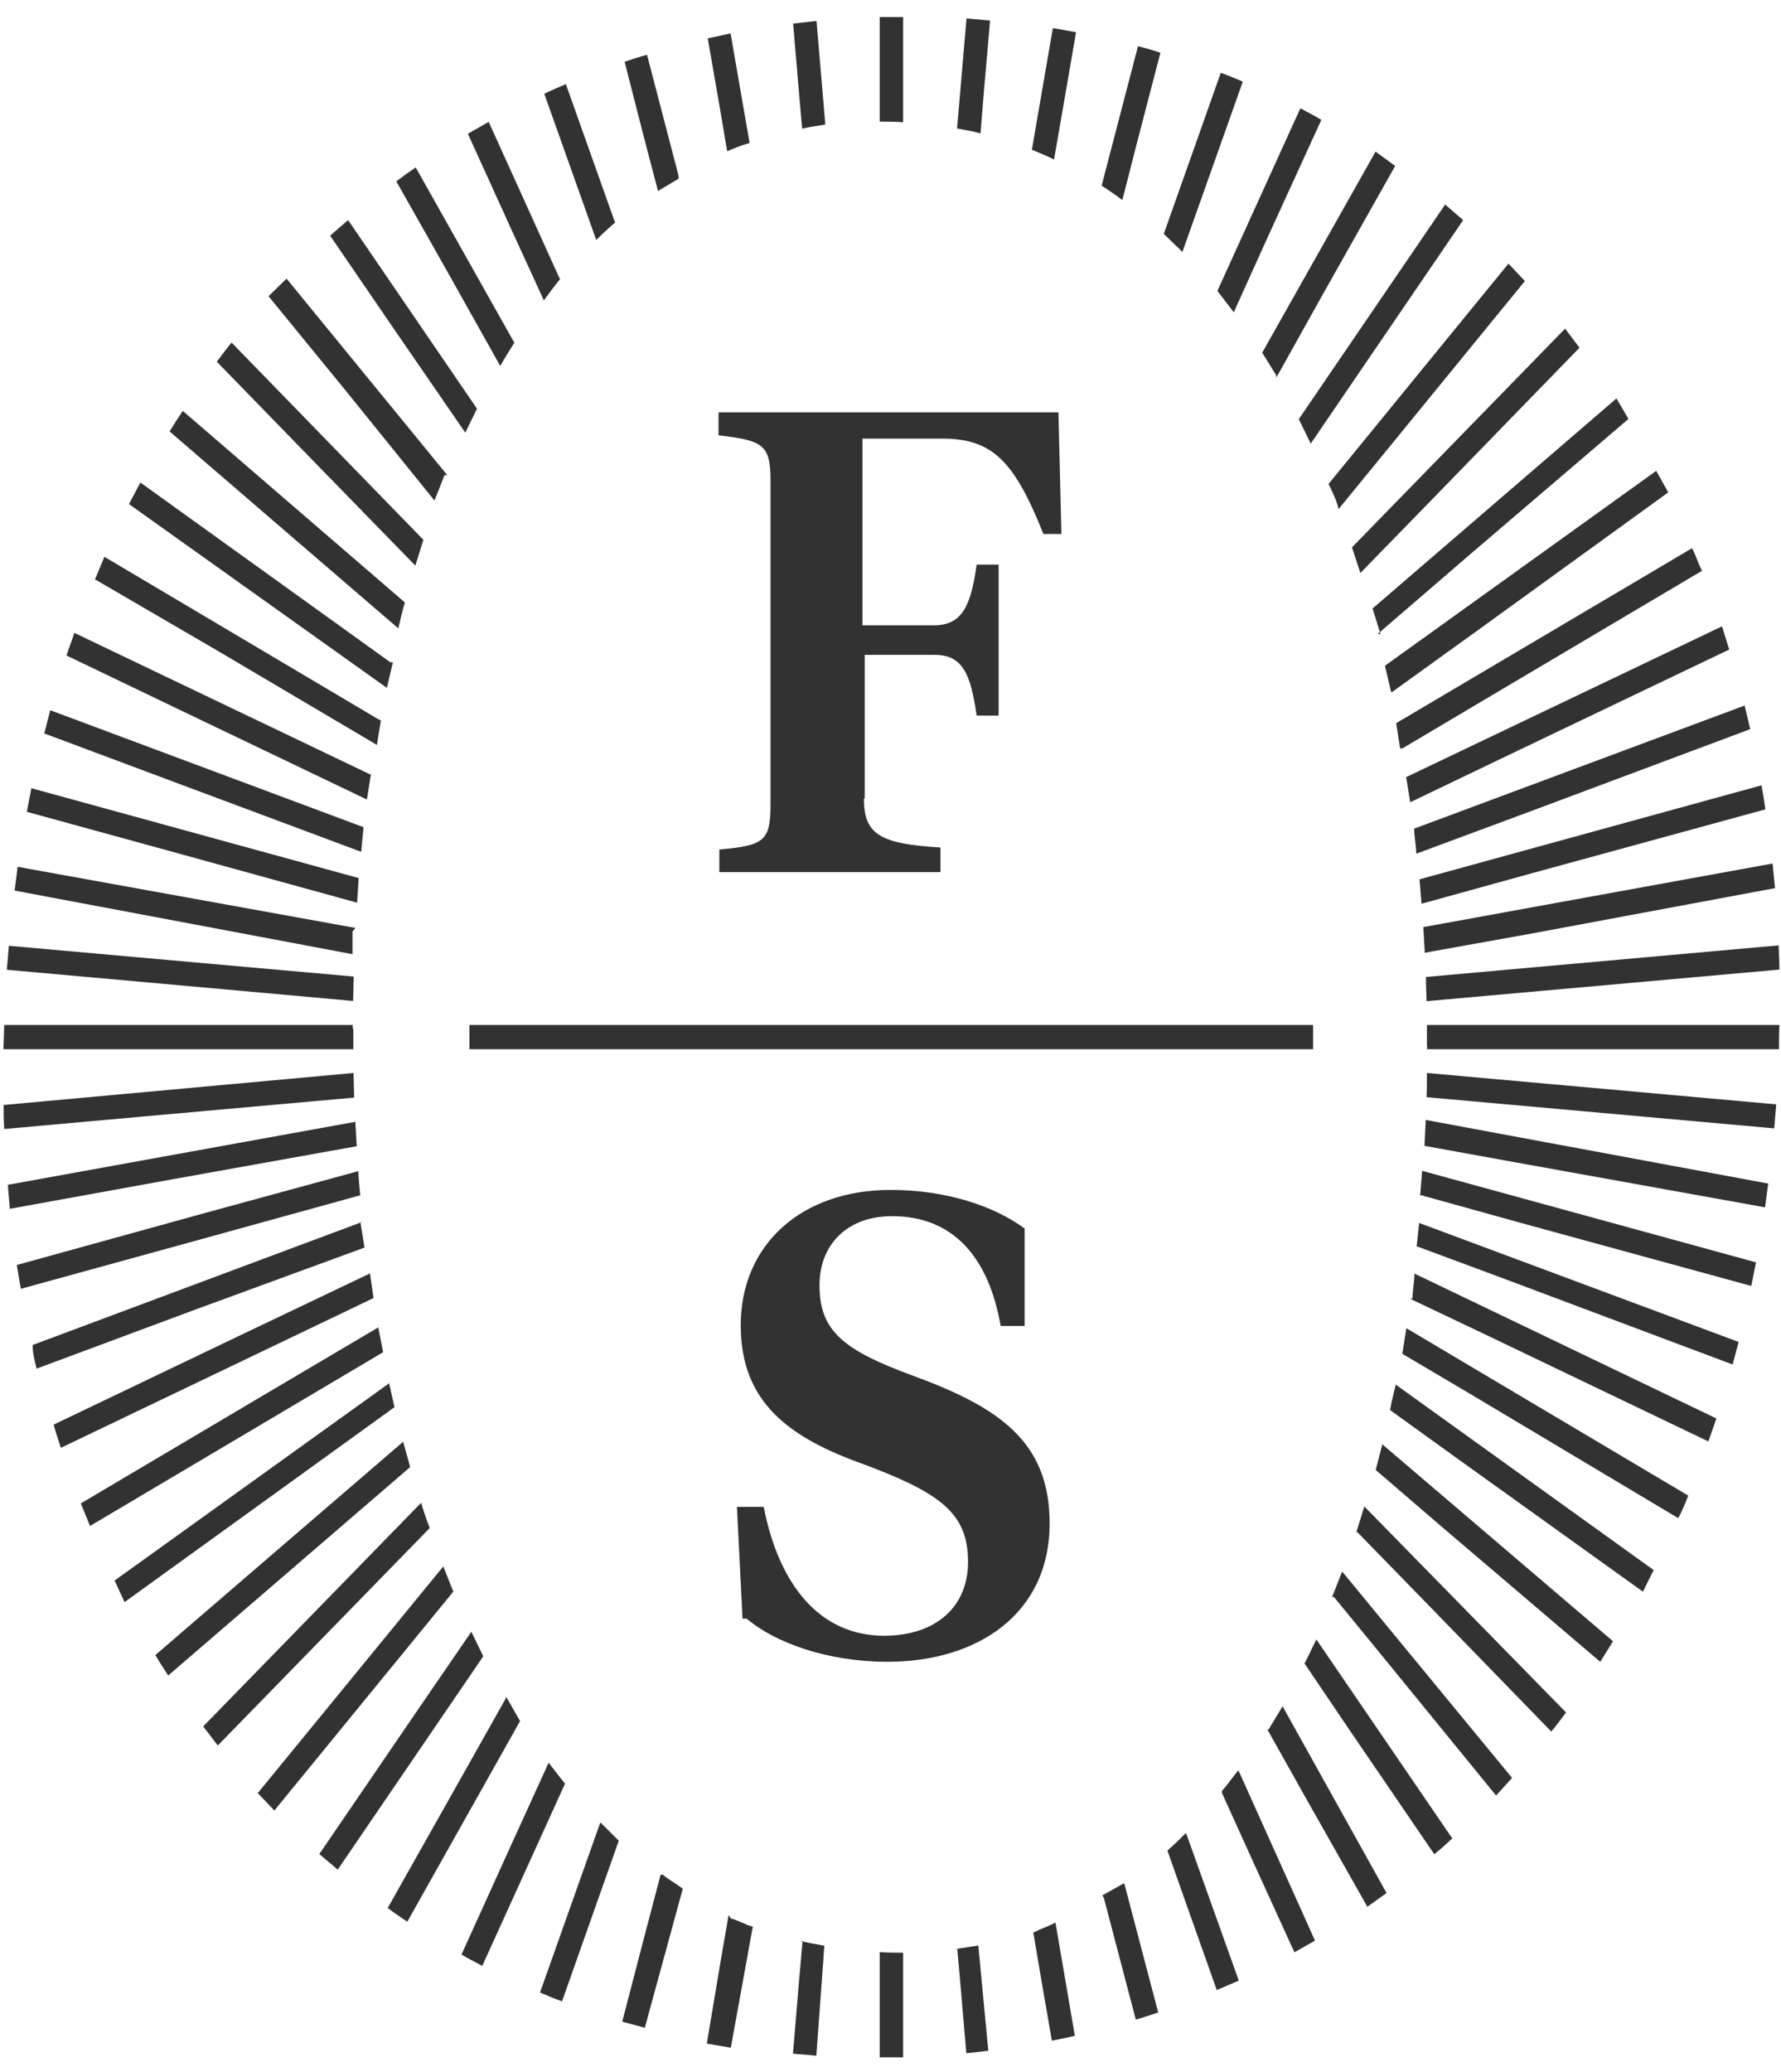 <svg class="transform  translate-y-[-50%] translate-x-[-50%]" width="98" height="114" viewBox="0 0 98 114" fill="none" xmlns="http://www.w3.org/2000/svg">
  <path fill-rule="evenodd" clip-rule="evenodd" d="M45.414 6.862L44.929 1.151L43.642 1.298L43.939 4.797L44.137 7.077C44.556 6.986 44.984 6.919 45.414 6.851" fill="#323232"/>
  <path fill-rule="evenodd" clip-rule="evenodd" d="M41.245 7.855L40.2 1.839L38.945 2.11L39.605 5.914L40.013 8.318C40.419 8.149 40.838 7.98 41.245 7.867" fill="#323232"/>
  <path fill-rule="evenodd" clip-rule="evenodd" d="M37.34 9.673L35.602 3.013C35.184 3.126 34.777 3.261 34.37 3.397L35.437 7.573L36.207 10.508L37.34 9.831" fill="#323232"/>
  <path fill-rule="evenodd" clip-rule="evenodd" d="M33.843 12.246L31.137 4.627C30.741 4.797 30.345 4.966 29.949 5.158L31.533 9.616L32.809 13.206C33.139 12.867 33.491 12.551 33.843 12.246Z" fill="#323232"/>
  <path fill-rule="evenodd" clip-rule="evenodd" d="M30.817 15.373L26.89 6.704L25.746 7.359L28.166 12.686L29.926 16.524C30.212 16.129 30.509 15.734 30.806 15.373" fill="#323232"/>
  <path fill-rule="evenodd" clip-rule="evenodd" d="M28.298 18.849L22.874 9.21C22.511 9.458 22.159 9.707 21.807 9.977L24.667 15.034L27.527 20.136C27.78 19.684 28.034 19.278 28.298 18.86" fill="#323232"/>
  <path fill-rule="evenodd" clip-rule="evenodd" d="M26.252 22.494L19.156 12.11C18.826 12.381 18.496 12.675 18.166 12.968L21.797 18.273L25.603 23.804L26.263 22.449" fill="#323232"/>
  <path fill-rule="evenodd" clip-rule="evenodd" d="M24.612 26.141L15.767 15.328L14.777 16.298L18.957 21.411L23.908 27.54L24.458 26.141" fill="#323232"/>
  <path fill-rule="evenodd" clip-rule="evenodd" d="M23.305 29.707L12.744 18.849C12.458 19.188 12.194 19.549 11.93 19.899L17.023 25.136L22.854 31.118L23.294 29.707" fill="#323232"/>
  <path fill-rule="evenodd" clip-rule="evenodd" d="M22.27 33.138L10.058 22.607C9.805 22.98 9.563 23.352 9.332 23.736L14.965 28.59L21.918 34.572C22.027 34.086 22.137 33.612 22.28 33.138" fill="#323232"/>
  <path fill-rule="evenodd" clip-rule="evenodd" d="M21.476 36.434L7.724 26.547L7.097 27.732L13.478 32.281L21.289 37.845L21.619 36.434" fill="#323232"/>
  <path fill-rule="evenodd" clip-rule="evenodd" d="M20.839 39.584L5.745 30.633L5.228 31.874L12.049 35.847L20.74 40.983L20.96 39.629" fill="#323232"/>
  <path fill-rule="evenodd" clip-rule="evenodd" d="M20.376 42.609L4.095 34.821L3.655 36.062L11.113 39.64L20.189 43.986L20.409 42.609" fill="#323232"/>
  <path fill-rule="evenodd" clip-rule="evenodd" d="M20.004 45.509L2.766 39.075L2.436 40.351L10.136 43.229L19.872 46.863L20.004 45.509Z" fill="#323232"/>
  <path fill-rule="evenodd" clip-rule="evenodd" d="M19.738 48.309L1.729 43.365L1.476 44.663L9.287 46.807L19.65 49.663L19.738 48.309Z" fill="#323232"/>
  <path fill-rule="evenodd" clip-rule="evenodd" d="M19.561 51.052L0.97 47.688L0.805 48.997L8.615 50.465L19.396 52.496V51.255" fill="#323232"/>
  <path fill-rule="evenodd" clip-rule="evenodd" d="M19.464 53.727L0.487 52.034L0.377 53.354L8.562 54.088L19.431 55.07L19.464 53.715" fill="#323232"/>
  <path fill-rule="evenodd" clip-rule="evenodd" d="M19.408 56.594V56.391H0.233L0.189 57.722H19.441V56.594" fill="#323232"/>
  <path fill-rule="evenodd" clip-rule="evenodd" d="M19.453 59.031L0.201 60.792C0.201 61.243 0.201 61.672 0.234 62.113L9.035 61.322L19.486 60.386L19.453 59.031Z" fill="#323232"/>
  <path fill-rule="evenodd" clip-rule="evenodd" d="M19.551 61.718L0.431 65.183L0.541 66.504L9.562 64.867L19.628 63.061L19.551 61.706" fill="#323232"/>
  <path fill-rule="evenodd" clip-rule="evenodd" d="M19.736 64.427L11.375 66.707L0.924 69.596L1.144 70.906L10.011 68.468L19.824 65.759C19.78 65.33 19.736 64.878 19.714 64.427" fill="#323232"/>
  <path fill-rule="evenodd" clip-rule="evenodd" d="M19.991 67.203L12.796 69.889L1.795 73.998C1.795 74.45 1.905 74.867 2.015 75.296L10.816 72.023L20.057 68.637L19.837 67.282" fill="#323232"/>
  <path fill-rule="evenodd" clip-rule="evenodd" d="M20.357 70.059L13.14 73.501L2.953 78.377C3.063 78.806 3.217 79.235 3.349 79.653L20.555 71.413L20.357 70.059Z" fill="#323232"/>
  <path fill-rule="evenodd" clip-rule="evenodd" d="M20.817 73.027L14.073 77.012L4.447 82.712L4.953 83.953L21.081 74.393L20.817 73.039" fill="#323232"/>
  <path fill-rule="evenodd" clip-rule="evenodd" d="M21.421 76.097L15.26 80.522L6.305 86.956L6.855 88.141L21.706 77.418L21.377 75.951" fill="#323232"/>
  <path fill-rule="evenodd" clip-rule="evenodd" d="M22.192 79.314L16.417 84.28L8.551 91.053C8.771 91.436 9.013 91.809 9.255 92.181L22.567 80.714C22.456 80.262 22.314 79.811 22.192 79.359" fill="#323232"/>
  <path fill-rule="evenodd" clip-rule="evenodd" d="M23.172 82.678L18.222 87.757L11.181 94.981L11.984 96.031L23.646 84.067C23.47 83.615 23.316 83.164 23.172 82.678Z" fill="#323232"/>
  <path fill-rule="evenodd" clip-rule="evenodd" d="M24.393 86.177L20.345 91.121L14.184 98.649L15.097 99.608L24.943 87.565L24.393 86.177Z" fill="#323232"/>
  <path fill-rule="evenodd" clip-rule="evenodd" d="M25.932 89.778L22.852 94.27L17.571 102.002L18.583 102.86L26.592 91.121L25.932 89.767" fill="#323232"/>
  <path fill-rule="evenodd" clip-rule="evenodd" d="M27.846 93.412L25.789 97.069L21.334 104.97C21.686 105.241 22.049 105.478 22.412 105.726L28.616 94.688L27.846 93.333" fill="#323232"/>
  <path fill-rule="evenodd" clip-rule="evenodd" d="M30.189 96.978L28.363 100.985L25.393 107.532C25.767 107.758 26.163 107.95 26.537 108.153L31.091 98.13C30.784 97.757 30.486 97.362 30.189 96.978Z" fill="#323232"/>
  <path fill-rule="evenodd" clip-rule="evenodd" d="M33.026 100.286L31.772 103.819L29.715 109.621C30.111 109.79 30.507 109.959 30.925 110.106L34.049 101.268L33.059 100.286" fill="#323232"/>
  <path fill-rule="evenodd" clip-rule="evenodd" d="M36.35 103.141L35.536 106.234L34.238 111.223L35.481 111.561L37.571 103.909C37.241 103.66 36.801 103.412 36.471 103.141" fill="#323232"/>
  <path fill-rule="evenodd" clip-rule="evenodd" d="M40.092 105.354L39.63 108.029L38.893 112.431L40.213 112.656L41.423 105.997C40.983 105.884 40.653 105.658 40.213 105.545" fill="#323232"/>
  <path fill-rule="evenodd" clip-rule="evenodd" d="M44.161 106.776L43.941 109.293L43.633 112.984L44.92 113.097L45.36 107.047C44.92 106.968 44.48 106.889 44.04 106.787" fill="#323232"/>
  <path fill-rule="evenodd" clip-rule="evenodd" d="M48.407 107.396V113.187H49.694V107.43C49.254 107.43 48.814 107.43 48.407 107.396Z" fill="#323232"/>
  <path fill-rule="evenodd" clip-rule="evenodd" d="M52.677 107.228L52.875 109.485L53.172 112.961L54.382 112.826L53.832 107.036L52.512 107.239" fill="#323232"/>
  <path fill-rule="evenodd" clip-rule="evenodd" d="M56.845 106.245L57.285 108.841L57.879 112.272C58.319 112.182 58.726 112.103 59.144 112.001L58.077 105.771C57.67 105.997 57.263 106.11 56.845 106.335" fill="#323232"/>
  <path fill-rule="evenodd" clip-rule="evenodd" d="M60.738 104.406L61.354 106.754L62.498 111.11C62.905 110.998 63.323 110.851 63.73 110.715L61.86 103.604L60.65 104.282" fill="#323232"/>
  <path fill-rule="evenodd" clip-rule="evenodd" d="M64.237 101.81L65.26 104.71L66.954 109.485L68.164 108.966L65.26 100.839C64.93 101.177 64.6 101.494 64.237 101.81Z" fill="#323232"/>
  <path fill-rule="evenodd" clip-rule="evenodd" d="M67.242 98.649L68.837 102.171L71.225 107.408L72.358 106.765L68.144 97.397C67.847 97.735 67.55 98.187 67.242 98.525" fill="#323232"/>
  <path fill-rule="evenodd" clip-rule="evenodd" d="M69.738 95.15L71.828 98.875L75.239 104.902L76.295 104.146L70.574 93.874L69.804 95.15" fill="#323232"/>
  <path fill-rule="evenodd" clip-rule="evenodd" d="M71.772 91.504L74.192 95.082L78.922 102.012C79.274 101.73 79.582 101.448 79.912 101.143L72.432 90.195L71.772 91.549" fill="#323232"/>
  <path fill-rule="evenodd" clip-rule="evenodd" d="M73.4 87.859L76.228 91.312L82.322 98.784L83.202 97.814L73.851 86.459L73.301 87.859" fill="#323232"/>
  <path fill-rule="evenodd" clip-rule="evenodd" d="M74.688 84.292L77.988 87.678L85.359 95.263C85.645 94.924 85.909 94.563 86.173 94.213L75.073 82.881L74.633 84.292" fill="#323232"/>
  <path fill-rule="evenodd" clip-rule="evenodd" d="M75.699 80.872L79.296 83.965L88.053 91.426L88.757 90.297L76.062 79.461L75.699 80.872Z" fill="#323232"/>
  <path fill-rule="evenodd" clip-rule="evenodd" d="M76.505 77.588L79.949 80.071L90.4 87.566L90.994 86.38L76.802 76.177C76.692 76.628 76.582 77.08 76.494 77.531" fill="#323232"/>
  <path fill-rule="evenodd" clip-rule="evenodd" d="M77.11 74.449L81.213 76.876L92.346 83.524C92.566 83.118 92.731 82.712 92.896 82.283L77.385 73.072L77.165 74.472" fill="#323232"/>
  <path fill-rule="evenodd" clip-rule="evenodd" d="M77.58 71.447L81.925 73.513L94.004 79.303L94.445 78.039L77.833 70.07C77.833 70.522 77.723 70.973 77.723 71.447" fill="#323232"/>
  <path fill-rule="evenodd" clip-rule="evenodd" d="M77.934 68.558L82.708 70.33L95.338 75.07L95.668 73.829L78.088 67.282L77.945 68.637" fill="#323232"/>
  <path fill-rule="evenodd" clip-rule="evenodd" d="M78.21 65.759L83.49 67.226L96.362 70.748L96.626 69.45L78.254 64.415L78.144 65.77" fill="#323232"/>
  <path fill-rule="evenodd" clip-rule="evenodd" d="M78.375 63.038L83.48 63.964L97.121 66.424L97.297 65.115L78.452 61.616L78.386 62.971" fill="#323232"/>
  <path fill-rule="evenodd" clip-rule="evenodd" d="M78.485 60.363L83.919 60.849L97.627 62.079L97.737 60.758L78.518 59.031C78.518 59.483 78.518 59.934 78.496 60.363" fill="#323232"/>
  <path fill-rule="evenodd" clip-rule="evenodd" d="M78.528 57.519V57.722H97.89C97.89 57.271 97.89 56.842 97.912 56.391H78.517V57.519" fill="#323232"/>
  <path fill-rule="evenodd" clip-rule="evenodd" d="M78.485 55.081L84.799 54.517L97.912 53.343C97.912 52.891 97.891 52.44 97.868 52.011L78.463 53.749C78.463 54.2 78.485 54.652 78.496 55.081" fill="#323232"/>
  <path fill-rule="evenodd" clip-rule="evenodd" d="M78.396 52.417L84.358 51.345L97.67 48.862L97.538 47.507L78.319 51.006L78.396 52.361" fill="#323232"/>
  <path fill-rule="evenodd" clip-rule="evenodd" d="M78.221 49.72L84.349 48.027L97.143 44.528C97.077 44.076 97.011 43.647 96.923 43.207L78.111 48.377L78.221 49.731" fill="#323232"/>
  <path fill-rule="evenodd" clip-rule="evenodd" d="M77.969 46.954L84.052 44.697L96.307 40.114L95.999 38.816L77.815 45.588C77.815 46.04 77.925 46.491 77.925 46.943" fill="#323232"/>
  <path fill-rule="evenodd" clip-rule="evenodd" d="M77.605 44.133L83.677 41.221L95.151 35.735L94.755 34.459L77.374 42.755L77.594 44.11" fill="#323232"/>
  <path fill-rule="evenodd" clip-rule="evenodd" d="M77.165 41.175L82.721 37.88L93.656 31.401C93.436 30.994 93.326 30.577 93.106 30.159L76.824 39.787L77.044 41.175" fill="#323232"/>
  <path fill-rule="evenodd" clip-rule="evenodd" d="M76.57 38.094L81.52 34.527L91.795 27.089L91.135 25.904L76.207 36.627L76.537 38.026" fill="#323232"/>
  <path fill-rule="evenodd" clip-rule="evenodd" d="M75.811 34.877L81.026 30.384L89.607 23.048L88.947 21.919L75.525 33.477L75.965 34.888" fill="#323232"/>
  <path fill-rule="evenodd" clip-rule="evenodd" d="M74.855 31.524L78.991 27.28L86.912 19.131L86.12 18.081L74.393 30.114L74.855 31.524Z" fill="#323232"/>
  <path fill-rule="evenodd" clip-rule="evenodd" d="M73.642 28.025L77.471 23.341L83.906 15.463L83.004 14.503L73.103 26.626C73.323 27.077 73.543 27.529 73.653 27.98" fill="#323232"/>
  <path fill-rule="evenodd" clip-rule="evenodd" d="M72.127 24.402L75.251 19.82L80.51 12.111L79.52 11.253L71.467 23.059L72.127 24.414" fill="#323232"/>
  <path fill-rule="evenodd" clip-rule="evenodd" d="M70.234 20.768L72.742 16.276L76.769 9.131L75.691 8.341L69.453 19.403L70.223 20.644" fill="#323232"/>
  <path fill-rule="evenodd" clip-rule="evenodd" d="M67.889 17.179L69.715 13.138L72.708 6.592C72.323 6.366 71.938 6.163 71.552 5.959L66.987 16.005L67.889 17.179Z" fill="#323232"/>
  <path fill-rule="evenodd" clip-rule="evenodd" d="M65.062 13.86L66.437 9.989L68.385 4.492C67.989 4.322 67.582 4.153 67.174 4.006L64.039 12.867L65.062 13.86Z" fill="#323232"/>
  <path fill-rule="evenodd" clip-rule="evenodd" d="M61.761 10.993L62.531 7.979L63.852 2.9C63.456 2.765 63.037 2.652 62.619 2.539L60.617 10.214C61.002 10.463 61.387 10.722 61.75 11.004" fill="#323232"/>
  <path fill-rule="evenodd" clip-rule="evenodd" d="M58 8.77L58.484 5.982L59.21 1.772L57.934 1.546L56.779 8.24C57.197 8.409 57.604 8.578 57.989 8.77" fill="#323232"/>
  <path fill-rule="evenodd" clip-rule="evenodd" d="M53.952 7.336L54.15 4.91L54.48 1.129L53.181 1.016L52.664 7.066C53.104 7.145 53.523 7.224 53.941 7.336" fill="#323232"/>
  <path fill-rule="evenodd" clip-rule="evenodd" d="M49.694 4.402V0.937H48.407V6.693C48.847 6.693 49.265 6.693 49.694 6.727V4.402Z" fill="#323232"/>
  <path fill-rule="evenodd" clip-rule="evenodd" d="M47.536 43.94C47.536 45.949 48.482 46.423 51.749 46.627V47.981H39.582V46.739C42.035 46.514 42.398 46.288 42.398 44.256V26.411C42.398 24.447 41.958 24.233 39.538 23.951V22.686H58.24L58.405 29.38H57.415C55.82 25.384 54.62 24.131 51.859 24.131H47.459V34.403H51.386C52.926 34.403 53.421 33.364 53.74 31.062H54.95V39.369H53.74C53.41 37.066 52.97 36.028 51.43 36.028H47.58V43.929L47.536 43.94ZM40.858 89.055L40.55 82.903H42.024C42.86 87.192 45.105 89.992 48.647 89.992C51.485 89.992 53.267 88.412 53.267 85.928C53.267 83.264 51.76 82.147 47.547 80.567C43.421 79.1 40.759 77.158 40.759 72.914C40.759 68.512 44.059 65.465 49.01 65.465C51.98 65.465 54.62 66.3 56.381 67.587V72.948H55.06C54.4 69.133 52.42 66.909 49.087 66.909C46.634 66.909 45.093 68.456 45.093 70.713C45.093 73.23 46.414 74.28 50.22 75.68C54.917 77.406 57.756 79.269 57.756 83.806C57.756 88.84 53.729 91.425 48.845 91.425C45.544 91.425 42.662 90.387 41.089 89.055H40.858ZM48.086 56.39H25.831V57.722H72.255V56.39H48.097H48.086Z" fill="#323232"/>
</svg>
